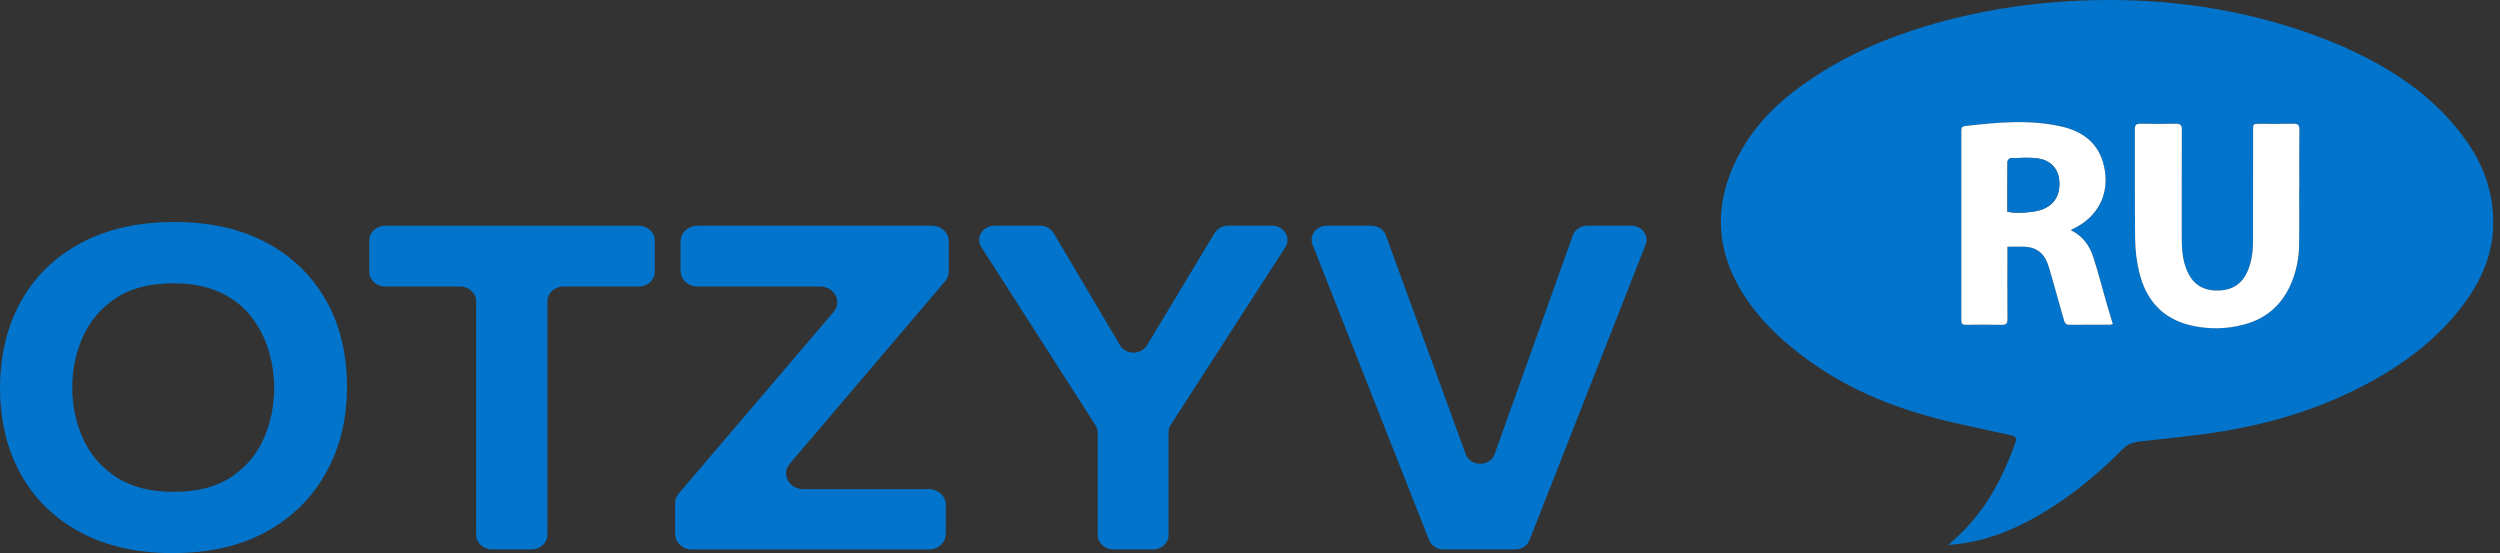 <?xml version="1.0" encoding="UTF-8"?>
<svg xmlns="http://www.w3.org/2000/svg" width="339" height="75" viewBox="0 0 339 75" fill="none">
  <rect x="0" y="0" width="339" height="75" fill="#333333" stroke="none"/>
  <g clip-path="url(#clip0_231_24442)">
    <path d="M264.178 73.904C264.398 73.7 264.52 73.582 264.65 73.473C268.858 69.88 271.438 65.236 273.248 60.104C273.522 59.327 273.393 59.182 272.565 58.993C269 58.192 265.403 57.509 261.882 56.551C256.059 54.969 250.543 52.637 245.592 49.127C242.106 46.654 238.957 43.807 236.594 40.199C232.314 33.662 232.365 26.992 236.178 20.29C238.482 16.242 241.863 13.203 245.69 10.643C251.603 6.686 258.148 4.201 265.015 2.489C270.492 1.123 276.051 0.361 281.689 0.102C291.983 -0.373 302.057 0.809 311.853 4.075C317.11 5.83 322.131 8.111 326.654 11.342C329.772 13.572 332.488 16.262 334.663 19.43C336.874 22.645 338.079 26.242 338.087 30.156C338.095 34.125 336.666 37.643 334.373 40.831C330.949 45.593 326.438 49.068 321.334 51.84C315.253 55.146 308.739 57.222 301.951 58.389C298.053 59.06 294.099 59.421 290.165 59.865C289.235 59.971 288.504 60.226 287.817 60.921C284.323 64.454 280.495 67.584 276.161 70.049C272.486 72.138 268.599 73.594 264.186 73.9L264.178 73.904ZM280.798 31.208C280.951 31.122 281.025 31.079 281.104 31.04C284.535 29.394 286.137 26.258 285.316 22.551C284.645 19.516 282.533 17.852 279.643 17.18C275.266 16.163 270.853 16.584 266.452 17.094C266 17.145 265.965 17.416 265.965 17.781C265.969 26.32 265.973 34.859 265.961 43.403C265.961 43.889 266.118 44.054 266.605 44.047C268.203 44.023 269.801 44.011 271.398 44.05C272.019 44.066 272.231 43.886 272.223 43.242C272.192 40.219 272.211 37.2 272.211 34.176C272.211 33.945 272.211 33.713 272.211 33.462C273.126 33.462 273.954 33.411 274.775 33.474C276.235 33.584 277.193 34.396 277.68 35.767C277.869 36.3 278.022 36.85 278.179 37.396C278.744 39.394 279.302 41.392 279.875 43.391C279.973 43.729 280.107 44.047 280.574 44.043C282.435 44.031 284.296 44.035 286.157 44.031C286.259 44.031 286.357 43.98 286.51 43.941C286.255 43.096 285.996 42.292 285.764 41.479C285.128 39.273 284.559 37.042 283.856 34.859C283.353 33.305 282.439 32.001 280.805 31.212L280.798 31.208ZM311.77 25.547C311.77 25.547 311.782 25.547 311.786 25.547C311.786 22.897 311.77 20.247 311.798 17.596C311.806 16.976 311.637 16.748 310.993 16.764C309.462 16.803 307.927 16.776 306.396 16.776C305.52 16.776 305.52 16.776 305.52 17.644C305.52 22.614 305.528 27.584 305.512 32.555C305.512 34.008 305.355 35.437 304.758 36.791C303.93 38.664 302.454 39.437 300.455 39.382C298.524 39.331 297.256 38.37 296.529 36.622C295.948 35.217 295.846 33.737 295.846 32.241C295.846 27.357 295.838 22.473 295.858 17.593C295.858 16.964 295.67 16.752 295.037 16.764C293.44 16.799 291.842 16.796 290.244 16.764C289.674 16.752 289.486 16.937 289.486 17.518C289.506 22.512 289.458 27.502 289.525 32.496C289.545 33.949 289.733 35.433 290.067 36.846C290.962 40.623 293.204 43.21 297.091 44.113C299.47 44.667 301.873 44.628 304.244 44.007C307.44 43.171 309.611 41.165 310.812 38.102C311.425 36.54 311.731 34.899 311.759 33.226C311.798 30.666 311.77 28.103 311.77 25.539V25.547Z" fill="#0374CB"></path>
    <path d="M280.798 31.212C282.431 32.001 283.346 33.305 283.848 34.859C284.555 37.042 285.124 39.272 285.756 41.479C285.992 42.291 286.247 43.1 286.502 43.94C286.349 43.98 286.251 44.031 286.149 44.031C284.288 44.035 282.427 44.031 280.566 44.042C280.099 44.042 279.965 43.728 279.867 43.391C279.294 41.396 278.74 39.394 278.171 37.396C278.018 36.85 277.865 36.3 277.672 35.766C277.186 34.4 276.228 33.583 274.767 33.473C273.946 33.411 273.118 33.462 272.203 33.462C272.203 33.709 272.203 33.941 272.203 34.176C272.203 37.199 272.188 40.218 272.215 43.242C272.223 43.885 272.011 44.066 271.391 44.05C269.793 44.011 268.195 44.023 266.597 44.046C266.114 44.054 265.953 43.889 265.953 43.403C265.965 34.863 265.961 26.324 265.957 17.781C265.957 17.416 265.992 17.149 266.444 17.094C270.845 16.583 275.258 16.163 279.635 17.18C282.525 17.852 284.641 19.52 285.309 22.551C286.129 26.253 284.527 29.394 281.096 31.039C281.017 31.075 280.943 31.122 280.79 31.208L280.798 31.212ZM272.207 28.707C273.346 28.982 275.851 28.813 276.879 28.417C278.607 27.749 279.392 26.43 279.235 24.475C279.109 22.912 278.065 21.723 276.322 21.483C275.101 21.318 273.841 21.428 272.6 21.456C272.466 21.456 272.227 21.754 272.223 21.915C272.199 24.169 272.207 26.422 272.207 28.707Z" fill="white"></path>
    <path d="M311.77 25.551C311.77 28.115 311.802 30.674 311.759 33.238C311.731 34.911 311.425 36.548 310.812 38.114C309.611 41.173 307.44 43.183 304.244 44.019C301.873 44.64 299.47 44.679 297.091 44.125C293.204 43.222 290.962 40.639 290.067 36.858C289.733 35.441 289.541 33.961 289.525 32.508C289.458 27.518 289.506 22.524 289.486 17.53C289.486 16.949 289.67 16.768 290.244 16.776C291.842 16.804 293.44 16.811 295.037 16.776C295.67 16.761 295.862 16.976 295.858 17.605C295.838 22.489 295.846 27.369 295.846 32.253C295.846 33.749 295.948 35.229 296.529 36.634C297.256 38.381 298.524 39.343 300.455 39.394C302.454 39.449 303.93 38.676 304.758 36.803C305.355 35.453 305.512 34.02 305.512 32.567C305.524 27.596 305.516 22.626 305.52 17.656C305.52 16.792 305.52 16.792 306.396 16.788C307.927 16.788 309.462 16.815 310.993 16.776C311.637 16.761 311.806 16.988 311.798 17.608C311.766 20.259 311.786 22.909 311.786 25.559C311.782 25.559 311.774 25.559 311.77 25.559V25.551Z" fill="white"></path>
    <path d="M272.207 28.707C272.207 26.422 272.199 24.169 272.223 21.915C272.223 21.754 272.466 21.46 272.6 21.456C273.841 21.424 275.101 21.314 276.322 21.483C278.061 21.719 279.105 22.912 279.235 24.475C279.392 26.43 278.603 27.749 276.879 28.417C275.855 28.813 273.35 28.982 272.207 28.707Z" fill="#0374CB"></path>
    <path d="M23.423 75C18.547 75 14.35 74.05 10.84 72.15C7.326 70.25 4.641 67.615 2.788 64.243C0.93 60.874 0.004 56.999 0.004 52.618C0.004 48.236 0.954 44.228 2.858 40.836C4.758 37.447 7.479 34.813 11.013 32.928C14.546 31.048 18.751 30.105 23.631 30.105C28.511 30.105 32.626 31.036 36.112 32.897C39.602 34.758 42.296 37.361 44.2 40.71C46.1 44.059 47.05 47.965 47.05 52.429C47.05 56.893 46.1 60.705 44.2 64.117C42.296 67.529 39.591 70.195 36.081 72.115C32.567 74.038 28.35 74.996 23.431 74.996L23.423 75ZM23.556 66.693C26.78 66.693 29.395 66.01 31.409 64.647C33.423 63.285 34.887 61.526 35.806 59.378C36.721 57.231 37.18 54.977 37.18 52.618C37.18 50.882 36.921 49.167 36.407 47.471C35.892 45.775 35.099 44.247 34.023 42.881C32.952 41.519 31.542 40.431 29.795 39.626C28.052 38.821 25.948 38.417 23.486 38.417C20.31 38.417 17.715 39.088 15.7 40.431C13.686 41.774 12.198 43.521 11.236 45.672C10.275 47.824 9.796 50.117 9.796 52.555C9.796 54.993 10.275 57.29 11.236 59.437C12.198 61.589 13.698 63.336 15.732 64.679C17.765 66.021 20.372 66.693 23.549 66.693H23.556Z" fill="#0374CB"></path>
    <path d="M64.561 72.5V40.855C64.561 39.748 63.591 38.853 62.393 38.853H52.237C51.039 38.853 50.069 37.954 50.069 36.851V32.611C50.069 31.503 51.039 30.608 52.237 30.608H86.621C87.819 30.608 88.788 31.508 88.788 32.611V36.851C88.788 37.958 87.819 38.853 86.621 38.853H76.394C75.196 38.853 74.227 39.752 74.227 40.855V72.5C74.227 73.607 73.257 74.502 72.059 74.502H66.732C65.534 74.502 64.564 73.603 64.564 72.5H64.561Z" fill="#0374CB"></path>
    <path d="M91.541 72.378V68.236C91.541 67.757 91.713 67.294 92.035 66.921L113.036 42.296C114.226 40.903 113.15 38.853 111.23 38.853H94.583C93.311 38.853 92.283 37.899 92.283 36.725V32.732C92.283 31.558 93.311 30.605 94.583 30.605H126.353C127.625 30.605 128.654 31.558 128.654 32.732V36.816C128.654 37.291 128.481 37.754 128.163 38.131L107.092 62.881C105.902 64.275 106.978 66.324 108.902 66.324H125.953C127.225 66.324 128.253 67.278 128.253 68.452V72.382C128.253 73.556 127.225 74.51 125.953 74.51H93.845C92.573 74.51 91.544 73.556 91.544 72.382L91.541 72.378Z" fill="#0374CB"></path>
    <path d="M148.85 72.57V58.664C148.85 58.319 148.748 57.977 148.559 57.679L133.075 33.522C132.246 32.234 133.255 30.601 134.877 30.601H141.037C141.802 30.601 142.505 30.985 142.874 31.606L151.869 46.807C152.658 48.142 154.735 48.15 155.536 46.819L164.703 31.594C165.072 30.981 165.771 30.601 166.533 30.601H172.489C174.114 30.601 175.119 32.234 174.287 33.526L158.751 57.612C158.559 57.91 158.457 58.252 158.457 58.601V72.567C158.457 73.634 157.518 74.502 156.364 74.502H150.954C149.8 74.502 148.861 73.634 148.861 72.567L148.85 72.57Z" fill="#0374CB"></path>
    <path d="M193.792 73.25L177.981 33.168C177.49 31.924 178.488 30.605 179.925 30.605H185.959C186.846 30.605 187.635 31.127 187.918 31.904L198.754 61.585C199.39 63.325 202.052 63.317 202.672 61.574L213.281 31.916C213.559 31.134 214.352 30.605 215.244 30.605H221.204C222.637 30.605 223.634 31.92 223.147 33.164L207.399 73.246C207.101 73.999 206.328 74.502 205.456 74.502H195.735C194.867 74.502 194.09 73.999 193.792 73.246V73.25Z" fill="#0374CB"></path>
  </g>
  <defs>
    <clipPath id="clip0_231_24442">
      <rect width="338.079" height="75" fill="white"></rect>
    </clipPath>
  </defs>
</svg>
